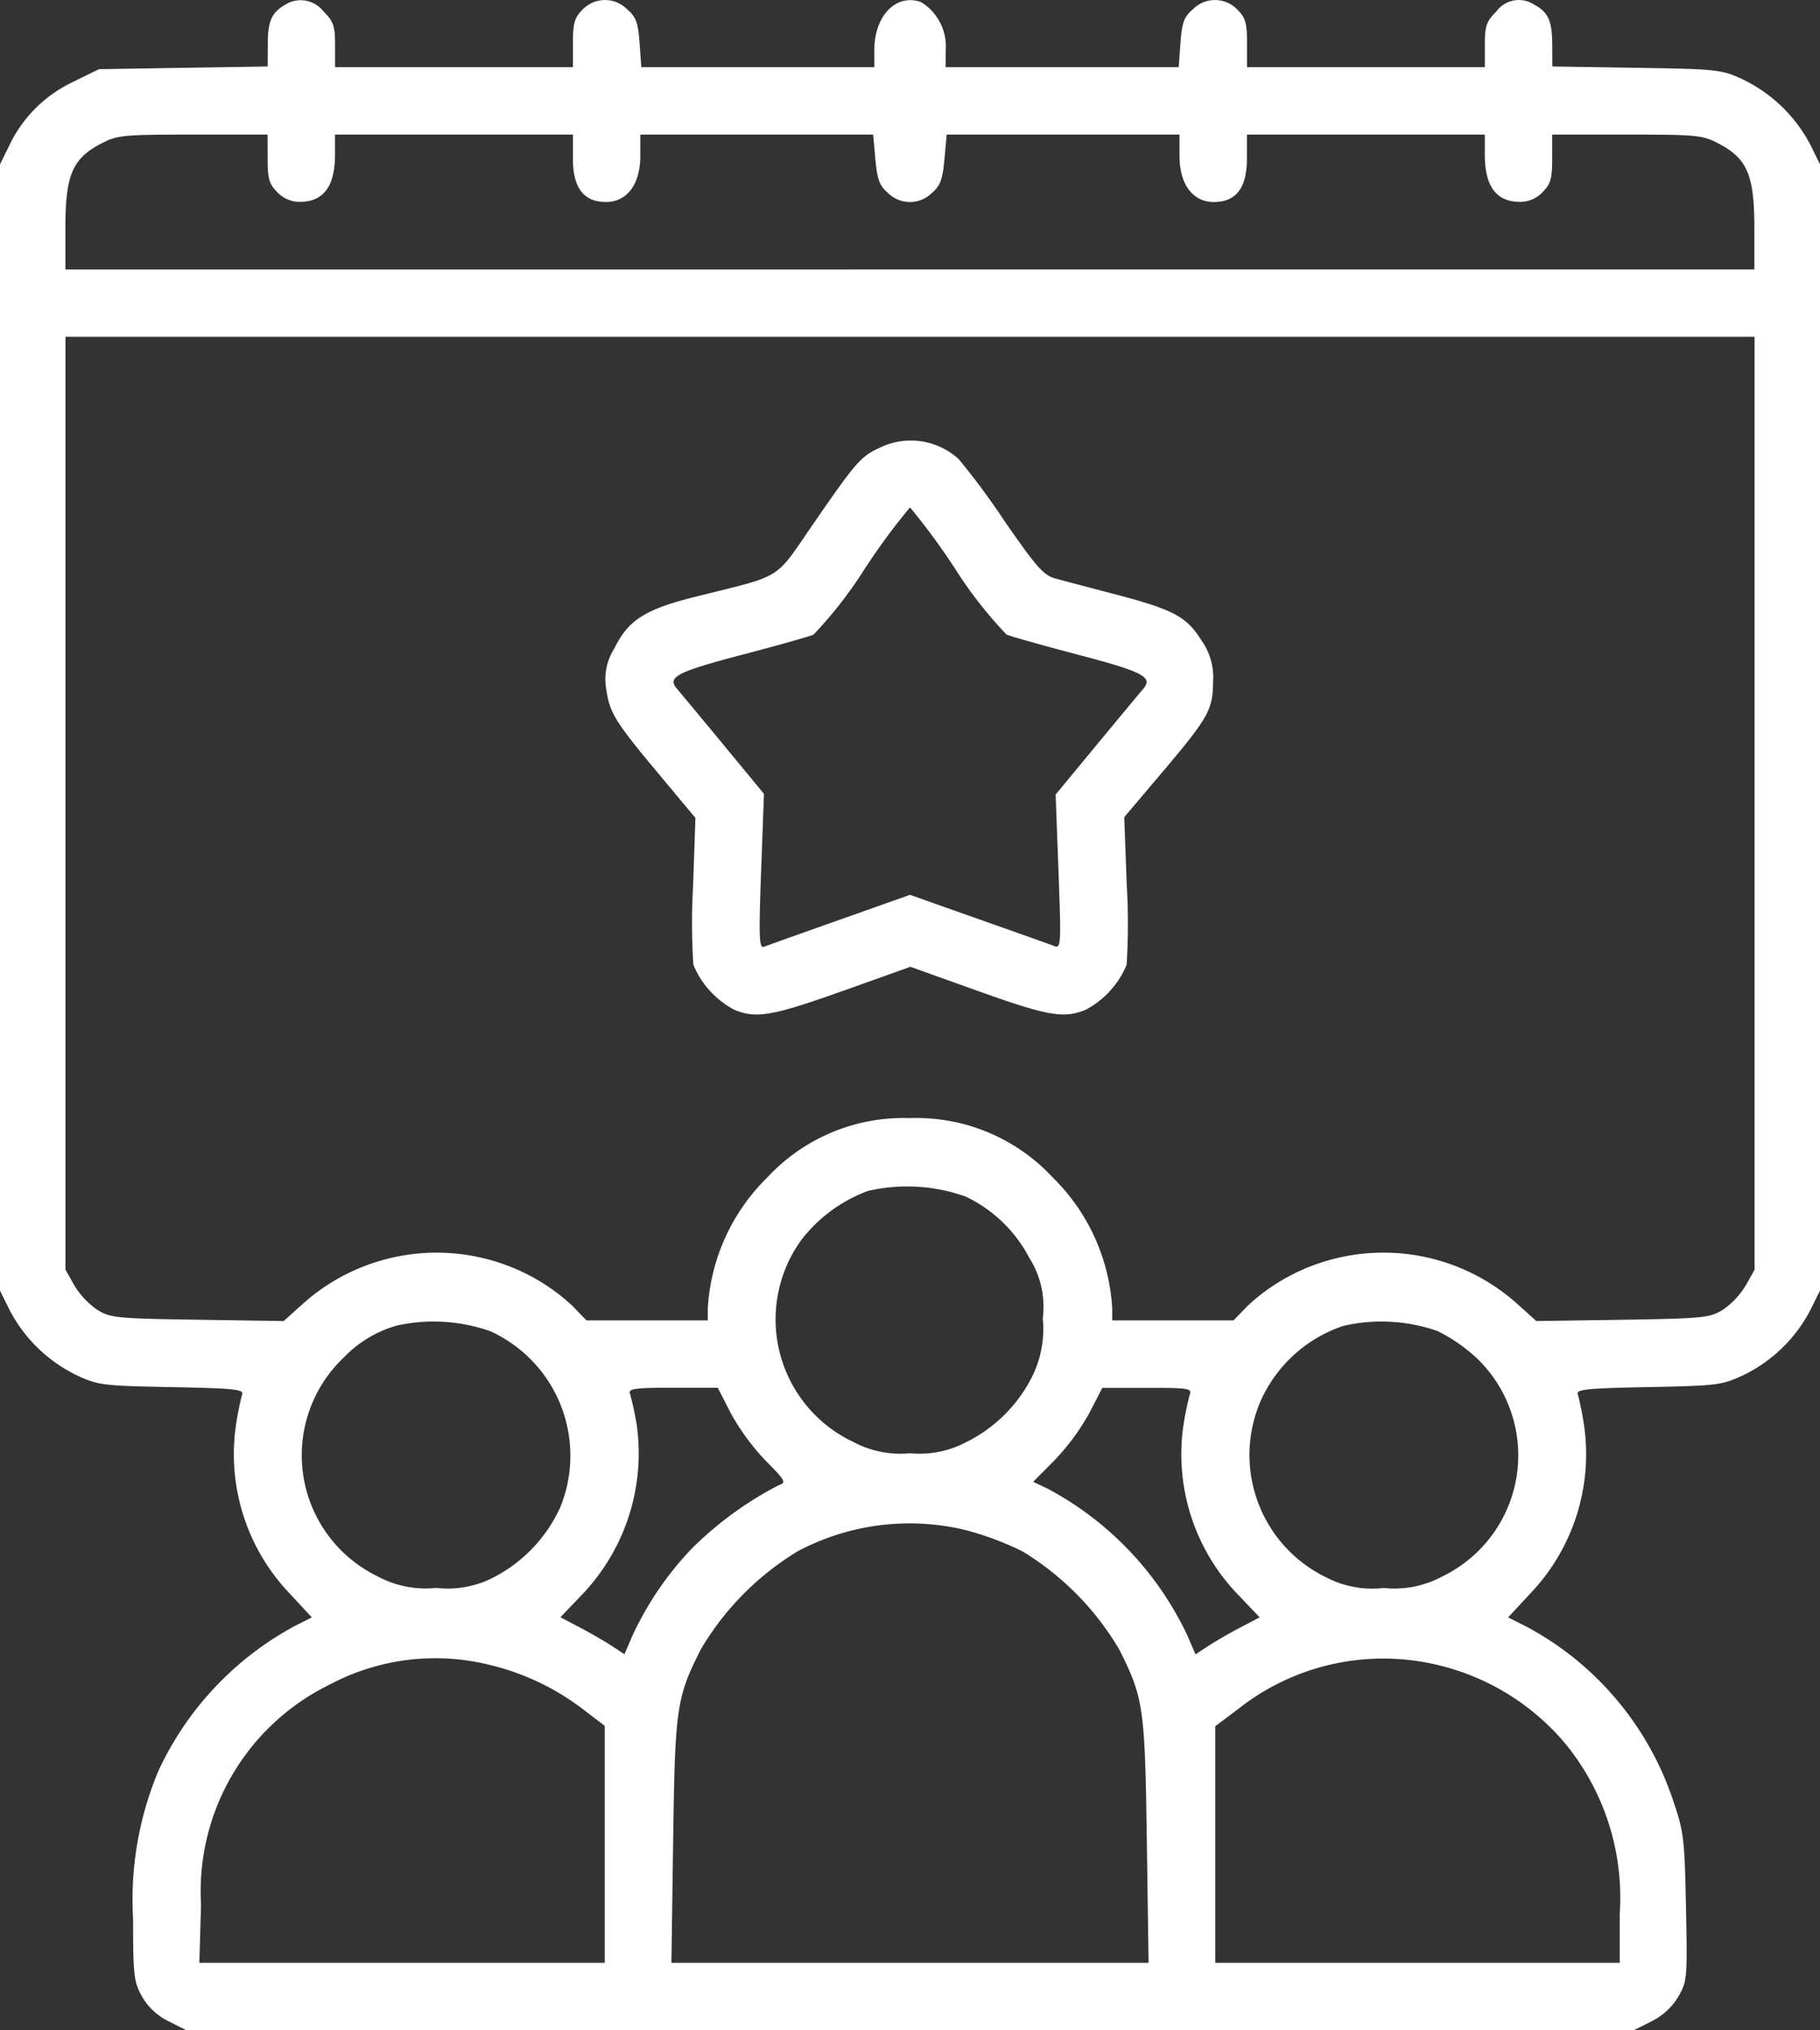 <svg xmlns="http://www.w3.org/2000/svg" width="72" height="80.304" viewBox="0 0 72 80.304">
  <rect x="0" y="0" width="72" height="80.304" fill="#333333" stroke="none"/>
  <path id="event-management" d="M11.294.18c-.545.313-.7.648-.7,1.562l-.005.888-3.337.053-3.337.053-1.048.516A5.278,5.278,0,0,0,.354,5.782L0,6.5V51.049l.388.784a5.89,5.89,0,0,0,2.64,2.56c.847.4,1.043.421,3.767.473,2.476.048,2.861.088,2.783.291a11.754,11.754,0,0,0-.258,1.318,7.98,7.98,0,0,0,2.116,6.529l.9.969-.676.343a12.448,12.448,0,0,0-5.4,5.745,13.171,13.171,0,0,0-.995,5.849c0,2.224.031,2.485.353,3.059a2.435,2.435,0,0,0,1.05.98l.7.353H64.639l.7-.353a2.531,2.531,0,0,0,1.059-.98c.347-.6.358-.737.3-3.529-.052-2.675-.09-3-.487-4.157a12.146,12.146,0,0,0-5.791-6.926l-.757-.384.9-.969a7.979,7.979,0,0,0,2.116-6.53,11.753,11.753,0,0,0-.258-1.318c-.078-.2.307-.243,2.783-.291,2.724-.053,2.92-.077,3.767-.473a5.89,5.89,0,0,0,2.64-2.56L72,51.049V6.5l-.384-.78a5.918,5.918,0,0,0-2.644-2.566c-.866-.406-1-.42-4.227-.472L61.412,2.63l-.005-.888C61.4.811,61.246.476,60.677.173A1.1,1.1,0,0,0,59.2.449c-.4.4-.459.576-.459,1.333v.875H49.333V1.709c0-.8-.061-1.01-.385-1.333A1.227,1.227,0,0,0,47.2.359c-.359.309-.44.524-.5,1.333l-.07.965H37.412V1.99A2.049,2.049,0,0,0,36.431.08c-.988-.343-1.842.544-1.843,1.911v.667H25.371l-.07-.965c-.059-.81-.139-1.024-.5-1.333a1.227,1.227,0,0,0-1.751.017c-.324.324-.385.536-.385,1.333v.948H13.255V1.782c0-.758-.061-.936-.459-1.333A1.142,1.142,0,0,0,11.294.18Zm-.706,6.092c0,.8.061,1.01.385,1.333a1.218,1.218,0,0,0,.9.38c.929-.009,1.38-.618,1.38-1.867V5.324h9.412v.948c0,1.161.425,1.718,1.312,1.718.828,0,1.354-.705,1.354-1.816V5.324h9.211l.089.979c.073.8.164,1.043.5,1.333a1.233,1.233,0,0,0,1.731,0c.337-.29.429-.533.5-1.333l.089-.979h9.211v.851c0,1.111.526,1.816,1.354,1.816.887,0,1.312-.557,1.312-1.718V5.324h9.412v.795c0,1.249.45,1.858,1.38,1.867a1.218,1.218,0,0,0,.9-.38c.324-.324.385-.536.385-1.333V5.324h2.956c2.791,0,2.994.02,3.647.365,1.112.586,1.392,1.245,1.395,3.282l0,1.686H2.588l0-1.686c0-2.037.283-2.7,1.395-3.282.653-.344.856-.365,3.647-.365h2.956Zm58.824,25.5V50.222l-.347.617a3.152,3.152,0,0,1-.9.963c-.52.323-.771.348-3.971.4l-3.416.05-.754-.678a7.932,7.932,0,0,0-9.2-1,7.773,7.773,0,0,0-1.482,1.09l-.541.561H44v-.463a7.881,7.881,0,0,0-2.353-5.188A7.351,7.351,0,0,0,36,44.226a7.351,7.351,0,0,0-5.647,2.349A7.881,7.881,0,0,0,28,51.763v.463H23.2l-.541-.561a7.773,7.773,0,0,0-1.482-1.09,7.932,7.932,0,0,0-9.2,1l-.754.678L7.808,52.2c-3.2-.047-3.451-.072-3.971-.4a3.152,3.152,0,0,1-.9-.963l-.347-.617v-36.9H69.412ZM34.824,17.7c-.777.358-.949.555-2.657,3.031-1.555,2.254-1.133,1.993-4.637,2.869-2.017.5-2.678.926-3.235,2.064a2.241,2.241,0,0,0-.318,1.551c.133.972.336,1.305,2.042,3.349l1.492,1.788-.093,2.7a25.956,25.956,0,0,0,.012,3.111,3.553,3.553,0,0,0,1.621,1.778c.859.359,1.508.246,4.286-.744l2.681-.956,2.67.956c2.768.991,3.4,1.1,4.26.744a3.553,3.553,0,0,0,1.622-1.779,26.044,26.044,0,0,0,.006-3.129l-.1-2.712,1.5-1.771c1.837-2.173,2.007-2.476,2.014-3.591a2.506,2.506,0,0,0-.463-1.633c-.579-.932-1.109-1.215-3.4-1.816-.977-.256-2.032-.535-2.345-.619-.5-.134-.755-.422-2.061-2.309a29.868,29.868,0,0,0-1.785-2.412A2.8,2.8,0,0,0,34.824,17.7Zm2.971,4.813A16.545,16.545,0,0,0,39.821,25.1c.185.078,1.43.429,2.767.78,2.631.69,3.039.9,2.641,1.364-.132.154-.966,1.158-1.854,2.231l-1.613,1.952.113,3.051c.108,2.919.1,3.046-.175,2.939-.158-.061-1.505-.541-2.993-1.065L36,35.394l-2.784.987c-1.531.543-2.883,1.024-3,1.069-.185.069-.2-.391-.106-2.984l.113-3.066-1.6-1.94c-.882-1.067-1.712-2.066-1.844-2.22-.4-.46,0-.666,2.641-1.358,1.337-.351,2.581-.7,2.765-.782A16.7,16.7,0,0,0,34.2,22.512a26.179,26.179,0,0,1,1.8-2.444A26.287,26.287,0,0,1,37.794,22.511Zm.42,24.823a5.491,5.491,0,0,1,2.5,2.409,3.619,3.619,0,0,1,.538,2.4,4.245,4.245,0,0,1-.407,2.275,5.769,5.769,0,0,1-2.626,2.623A3.933,3.933,0,0,1,36,57.481a3.933,3.933,0,0,1-2.222-.436,5.359,5.359,0,0,1-2.09-7.982,5.916,5.916,0,0,1,2.649-1.957A6.874,6.874,0,0,1,38.214,47.334ZM19.407,52.659a5.41,5.41,0,0,1,2.754,6.968,5.856,5.856,0,0,1-2.609,2.752,3.968,3.968,0,0,1-2.3.429,4,4,0,0,1-2.32-.46,5.325,5.325,0,0,1-1.325-8.66,4.673,4.673,0,0,1,2.076-1.253A6.73,6.73,0,0,1,19.407,52.659Zm37.484,0a6.633,6.633,0,0,1,1.465,1,5.321,5.321,0,0,1-1.29,8.692,4,4,0,0,1-2.32.46,3.968,3.968,0,0,1-2.3-.429,5.379,5.379,0,0,1-2.587-6.939,5.485,5.485,0,0,1,3.287-3A6.715,6.715,0,0,1,56.89,52.656ZM28.919,55.913a9.1,9.1,0,0,0,1.377,1.87c.754.754.815.862.539.949a13.869,13.869,0,0,0-3.486,2.539,12.729,12.729,0,0,0-2.338,3.444l-.307.717L24.2,65.1c-.28-.184-.851-.513-1.269-.731l-.76-.4.882-.924a8.091,8.091,0,0,0,2.141-6.653,12,12,0,0,0-.27-1.264c-.078-.2.166-.237,1.691-.236h1.781Zm18.149-.754a11.586,11.586,0,0,0-.273,1.373,8,8,0,0,0,2.159,6.519l.878.921-.76.4c-.418.218-.989.547-1.269.731l-.509.335-.307-.717a12.717,12.717,0,0,0-5.531-5.833l-.583-.277.851-.858a9.166,9.166,0,0,0,1.367-1.856l.516-1h1.781C47,54.892,47.161,54.918,47.069,55.158Zm-8.809,5.377a12.044,12.044,0,0,1,2.182.822,11.163,11.163,0,0,1,3.838,3.889c.962,1.915,1.015,2.28,1.09,7.567l.069,4.824H26.561l.069-4.824c.075-5.287.128-5.652,1.09-7.567a11.159,11.159,0,0,1,3.841-3.89A9.426,9.426,0,0,1,38.259,60.536ZM19.411,65.863A9.848,9.848,0,0,1,23.1,67.635l.824.629v9.374H7.887l.066-2.314a9.1,9.1,0,0,1,5.066-8.68A8.908,8.908,0,0,1,19.411,65.863ZM56.623,65.8A9.435,9.435,0,0,1,61.952,69a9.615,9.615,0,0,1,2.124,6.716l0,1.922h-16V68.278l.9-.675A9.255,9.255,0,0,1,56.623,65.8Z" fill="#fff" fill-rule="evenodd"/>
</svg>
